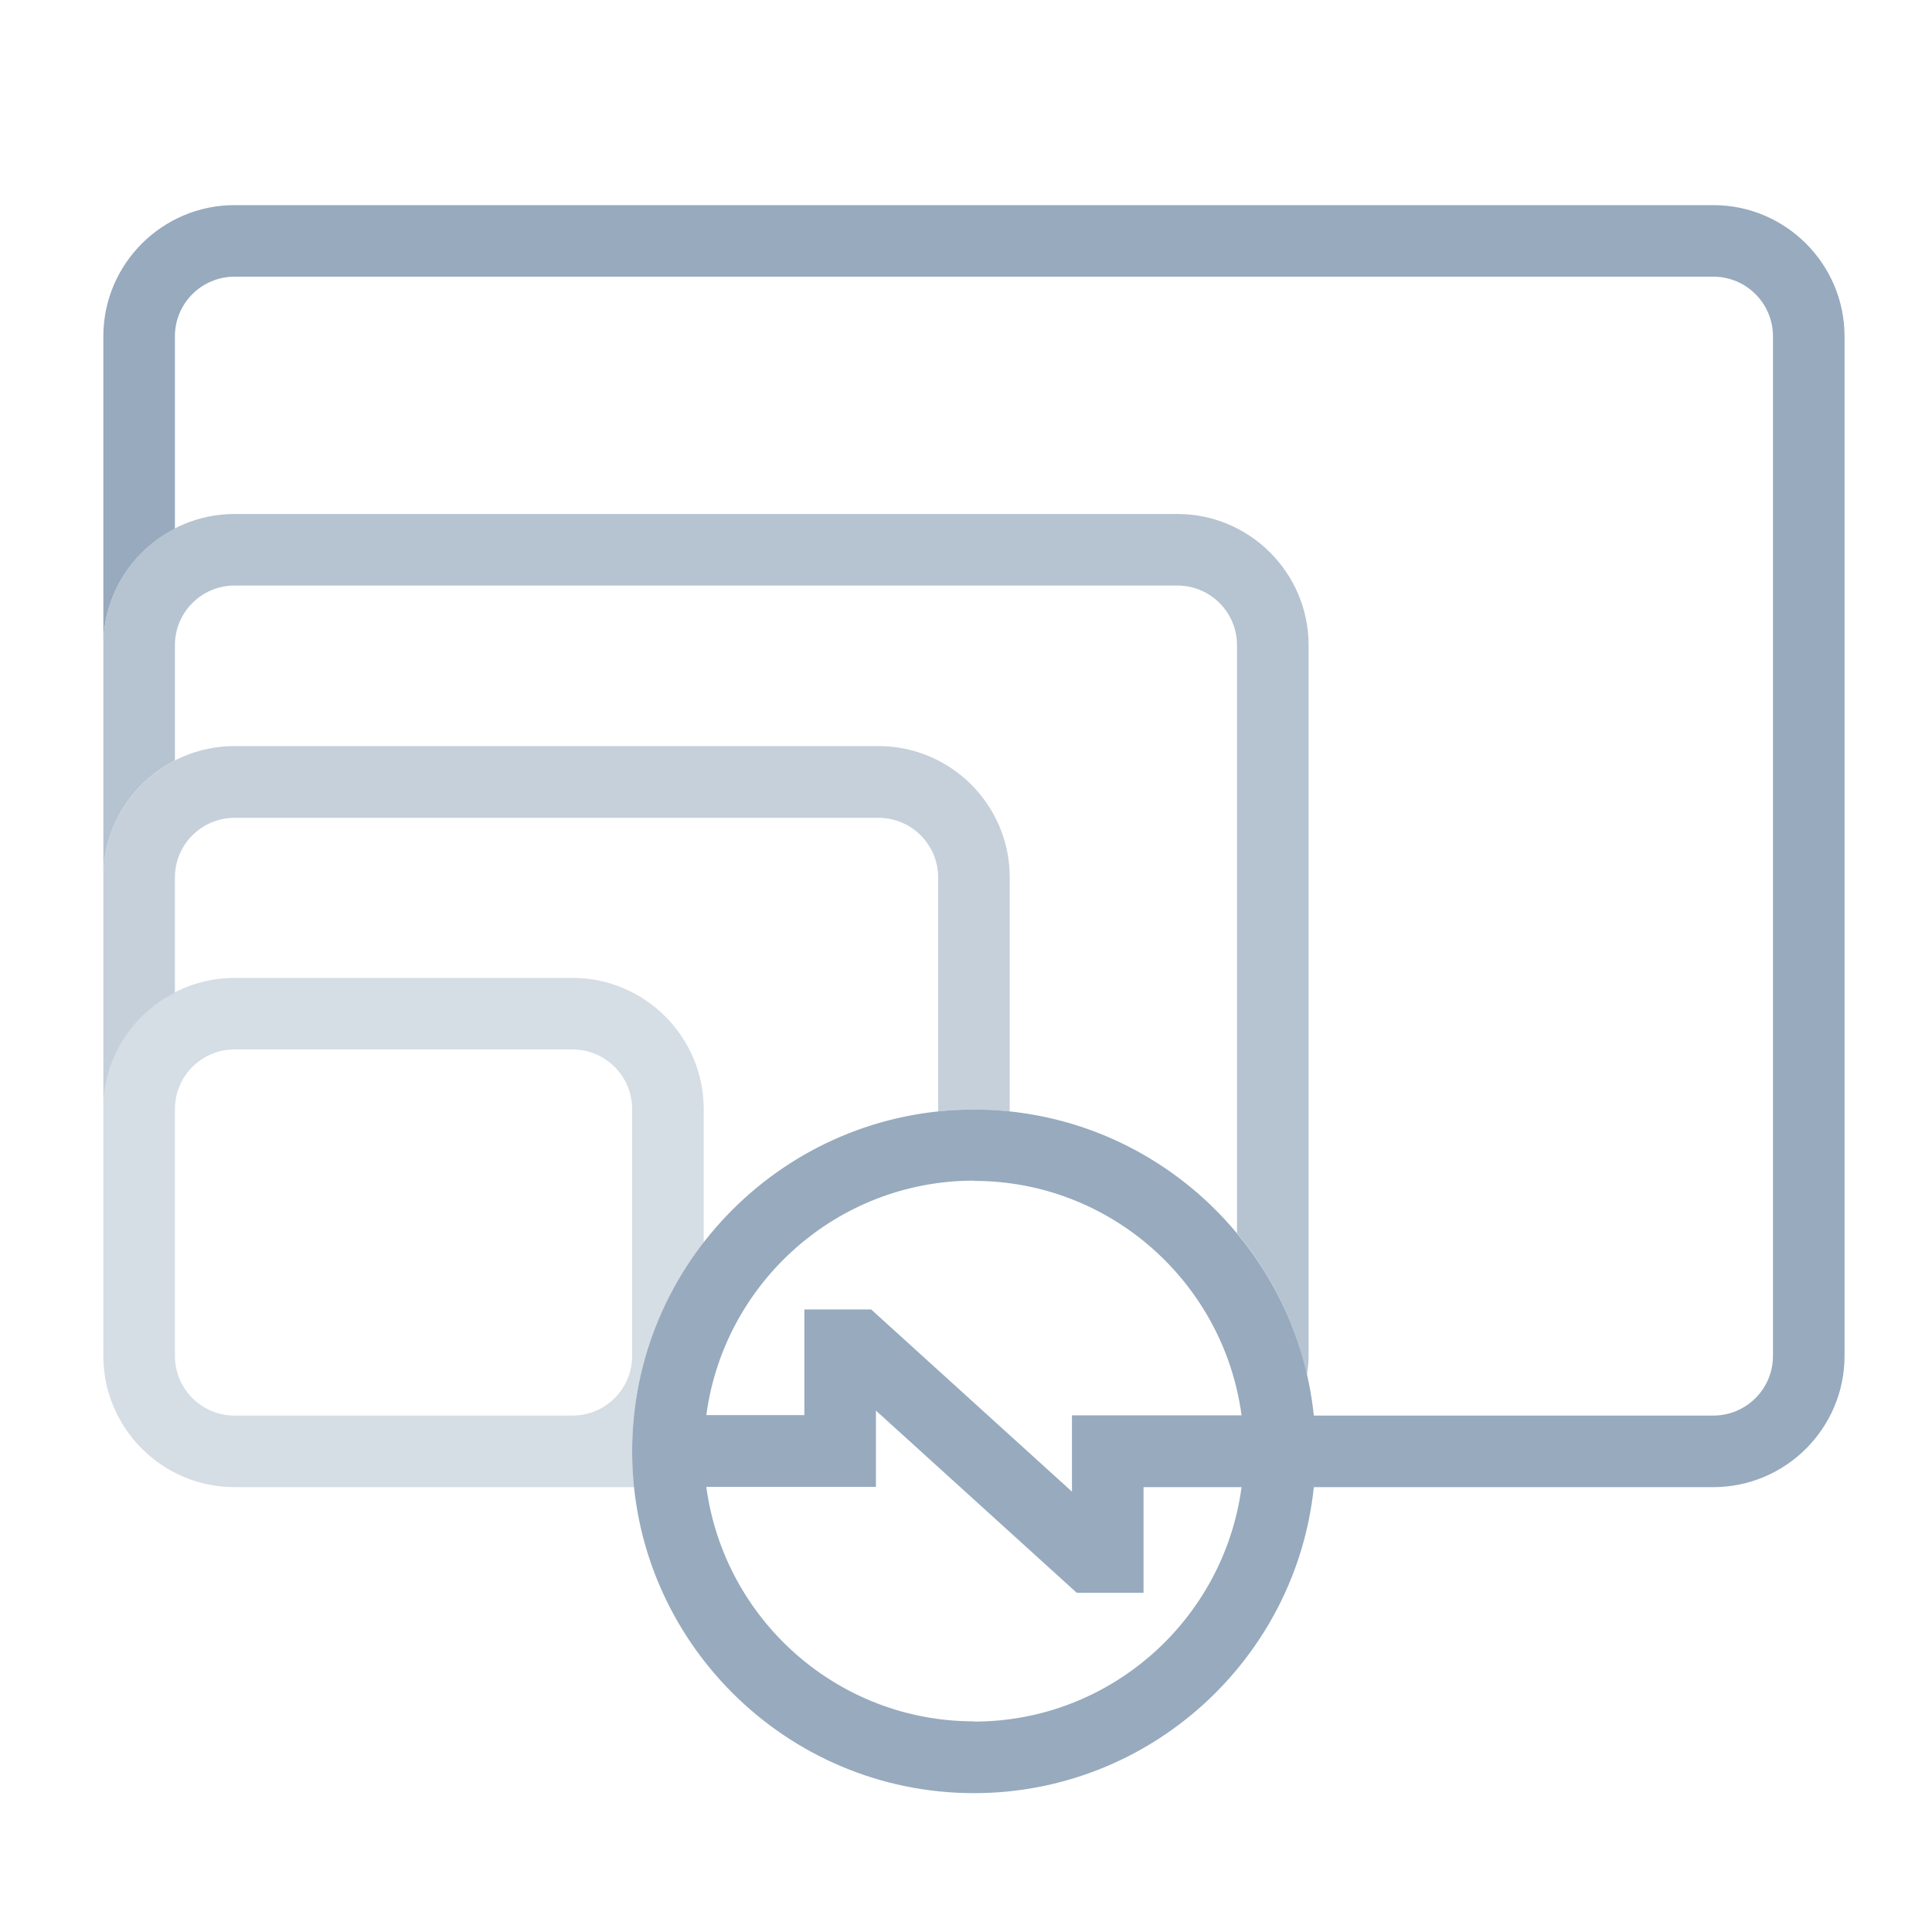<svg width="81" height="80" viewBox="0 0 81 80" fill="none" xmlns="http://www.w3.org/2000/svg">
<path opacity="0.4" d="M26.503 60.85C26.503 57.56 27.633 54.53 29.503 52.11V46.5C29.503 43.47 27.033 41 24.003 41H9.833C6.803 41 4.333 43.47 4.333 46.5V56.85C4.333 59.88 6.803 62.35 9.833 62.35H26.583C26.533 61.86 26.503 61.36 26.503 60.85ZM24.003 59.35H9.833C8.453 59.35 7.333 58.23 7.333 56.85V46.5C7.333 45.12 8.453 44 9.833 44H24.003C25.383 44 26.503 45.12 26.503 46.5V56.85C26.503 58.23 25.383 59.35 24.003 59.35Z" fill="#97AABE"/>
<path opacity="0.55" d="M39.333 36.78V46.6C39.823 46.55 40.323 46.52 40.833 46.52C41.343 46.52 41.843 46.55 42.333 46.6V36.78C42.333 33.75 39.863 31.28 36.833 31.28H9.833C6.803 31.28 4.333 33.75 4.333 36.78V46.5C4.333 44.37 5.553 42.52 7.333 41.61V36.79C7.333 35.41 8.453 34.29 9.833 34.29H36.833C38.213 34.29 39.333 35.41 39.333 36.79V36.78Z" fill="#97AABE"/>
<path opacity="0.7" d="M51.863 27.05V51.7C53.273 53.4 54.293 55.43 54.793 57.65C54.833 57.39 54.863 57.12 54.863 56.84V27.05C54.863 24.02 52.393 21.55 49.363 21.55H9.833C6.803 21.55 4.333 24.02 4.333 27.05V36.77C4.333 34.64 5.553 32.79 7.333 31.88V27.05C7.333 25.67 8.453 24.55 9.833 24.55H49.363C50.743 24.55 51.863 25.67 51.863 27.05Z" fill="#97AABE"/>
<path d="M71.833 8.6H9.833C6.803 8.6 4.333 11.07 4.333 14.1V27.05C4.333 24.92 5.553 23.07 7.333 22.16V14.1C7.333 12.72 8.453 11.6 9.833 11.6H71.833C73.213 11.6 74.333 12.72 74.333 14.1V56.85C74.333 58.23 73.213 59.35 71.833 59.35H55.083C54.333 52.15 48.223 46.52 40.833 46.52C32.933 46.52 26.503 52.95 26.503 60.85C26.503 68.75 32.933 75.18 40.833 75.18C48.223 75.18 54.333 69.55 55.083 62.35H71.833C74.863 62.35 77.333 59.88 77.333 56.85V14.1C77.333 11.07 74.863 8.6 71.833 8.6ZM40.833 49.51C46.573 49.51 51.313 53.8 52.053 59.34H44.943V62.54L36.523 54.9H33.723V59.33H29.613C30.353 53.79 35.093 49.5 40.833 49.5V49.51ZM40.833 72.17C35.093 72.17 30.353 67.88 29.613 62.34H36.723V59.14L45.143 66.78H47.943V62.35H52.053C51.313 67.89 46.573 72.18 40.833 72.18V72.17Z" fill="#97AABE"/>
</svg>
